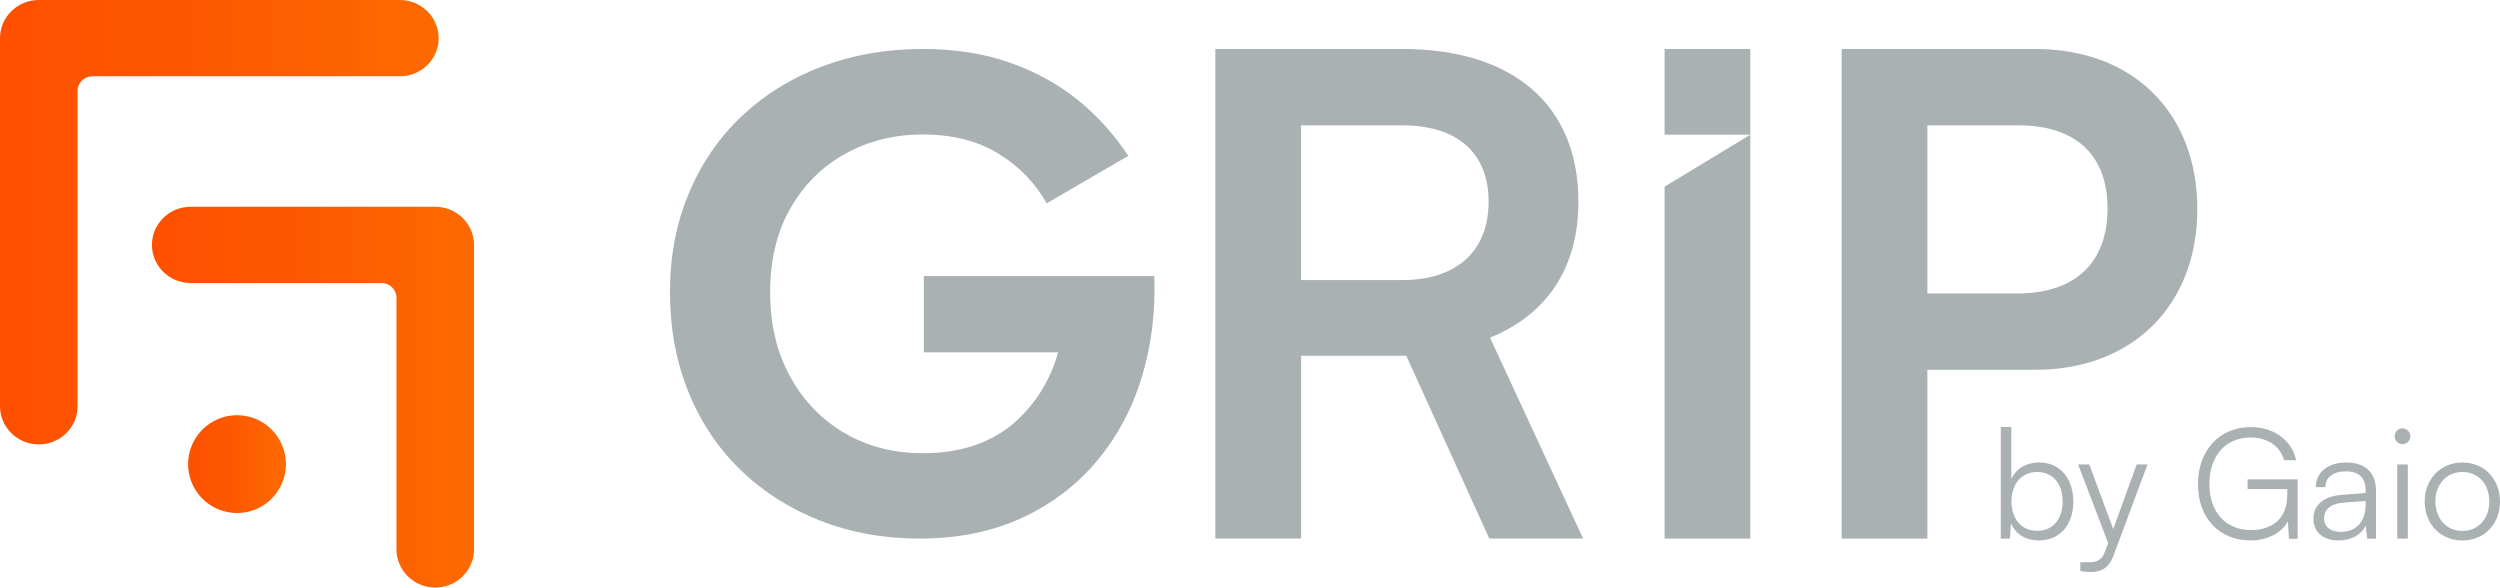 <?xml version="1.0" encoding="UTF-8"?>
<svg id="Camada_2" data-name="Camada 2" xmlns="http://www.w3.org/2000/svg" xmlns:xlink="http://www.w3.org/1999/xlink" viewBox="0 0 355.25 83.5">
  <defs>
    <style>
      .cls-1 {
        fill: url(#Gradiente_sem_nome_9);
      }

      .cls-2 {
        fill: #a9b1b3;
      }

      .cls-3 {
        fill: url(#Gradiente_sem_nome_9-2);
      }

      .cls-4 {
        fill: url(#Gradiente_sem_nome_9-3);
      }
    </style>
    <linearGradient id="Gradiente_sem_nome_9" data-name="Gradiente sem nome 9" x1="26.73" y1="65.95" x2="40.63" y2="65.95" gradientUnits="userSpaceOnUse">
      <stop offset="0" stop-color="#fe5000"/>
      <stop offset=".47" stop-color="#fd5900"/>
      <stop offset="1" stop-color="#fd6a00"/>
    </linearGradient>
    <linearGradient id="Gradiente_sem_nome_9-2" data-name="Gradiente sem nome 9" x1="0" y1="31.58" x2="62.34" y2="31.58" xlink:href="#Gradiente_sem_nome_9"/>
    <linearGradient id="Gradiente_sem_nome_9-3" data-name="Gradiente sem nome 9" x1="21.59" y1="56.44" x2="67.36" y2="56.44" xlink:href="#Gradiente_sem_nome_9"/>
  </defs>
  <g id="Camada_1-2" data-name="Camada 1">
    <g>
      <g>
        <path class="cls-2" d="M172.7,76.54V6.96h26.56c15.8,0,25.03,8,25.03,21.7,0,9.33-4.38,15.99-12.56,19.32l13.23,28.55h-13.33l-11.8-25.98h-14.94v25.98h-12.18ZM184.88,39.8h14.37c7.71,0,12.28-4.09,12.28-11.14s-4.57-10.85-12.28-10.85h-14.37v21.99Z"/>
        <path class="cls-2" d="M236.54,76.54h12.18V19.14l-12.18,7.38v50.02ZM236.54,6.96v12.18h12.18V6.96h-12.18Z"/>
        <path class="cls-2" d="M273.88,52.55v23.99h-12.18V6.96h27.51c13.99,0,23.03,9.14,23.03,22.75s-9.14,22.84-23.03,22.84h-15.32ZM273.88,17.81v23.89h12.75c8.38,0,12.85-4.47,12.85-12.09s-4.57-11.8-12.66-11.8h-12.94Z"/>
        <path class="cls-2" d="M131.27,39.23h32.75c.19,5.06-.4,9.84-1.76,14.33-1.36,4.49-3.48,8.46-6.36,11.91-2.88,3.45-6.44,6.16-10.68,8.12-4.24,1.96-9.08,2.94-14.52,2.94-5.13,0-9.86-.85-14.19-2.56-4.34-1.71-8.1-4.11-11.3-7.21-3.2-3.1-5.66-6.8-7.4-11.11-1.74-4.3-2.61-9.02-2.61-14.14s.9-9.82,2.71-14.1c1.8-4.27,4.32-7.93,7.55-10.96,3.23-3.04,7.02-5.38,11.39-7.02,4.37-1.64,9.11-2.47,14.24-2.47,4.56,0,8.65.63,12.29,1.9,3.64,1.27,6.87,3.02,9.68,5.27,2.81,2.25,5.24,4.92,7.26,8.02l-11.58,6.74c-1.65-2.91-3.94-5.27-6.88-7.07-2.94-1.8-6.53-2.71-10.77-2.71-3.99,0-7.63.9-10.92,2.71-3.29,1.8-5.9,4.38-7.83,7.74-1.93,3.35-2.9,7.34-2.9,11.96s.95,8.56,2.85,12.01c1.9,3.45,4.48,6.12,7.74,8.02,3.26,1.9,6.94,2.85,11.06,2.85,2.72,0,5.16-.36,7.31-1.09,2.15-.73,4-1.76,5.55-3.08,1.55-1.33,2.86-2.85,3.94-4.56,1.08-1.71,1.9-3.57,2.47-5.6h-19.08v-10.82Z"/>
      </g>
      <g>
        <circle class="cls-1" cx="33.68" cy="65.95" r="6.95"/>
        <path class="cls-3" d="M62.34,5.42c0,2.99-2.47,5.42-5.51,5.42H13.13c-1.16,0-2.11.93-2.11,2.07v44.82c0,3-2.47,5.42-5.51,5.42s-5.51-2.43-5.51-5.42V5.42C0,2.43,2.47,0,5.51,0h51.31c3.04,0,5.51,2.43,5.51,5.42Z"/>
        <path class="cls-4" d="M67.36,34.8v43.27c0,2.99-2.47,5.42-5.51,5.42s-5.51-2.44-5.51-5.42v-35.77c0-1.14-.95-2.08-2.11-2.08h-27.13c-3.04,0-5.51-2.43-5.51-5.42s2.47-5.42,5.51-5.42h34.75c3.04,0,5.51,2.44,5.51,5.42Z"/>
      </g>
      <g>
        <path class="cls-2" d="M284.31,76.54v-15.87h1.5v7.38c.74-1.55,2.18-2.33,3.96-2.33,3.07,0,4.85,2.39,4.85,5.57s-1.83,5.51-4.9,5.51c-1.76,0-3.22-.78-3.96-2.42l-.15,2.16h-1.31ZM289.49,75.43c2.29,0,3.61-1.74,3.61-4.18s-1.33-4.18-3.61-4.18-3.66,1.76-3.66,4.18,1.35,4.18,3.66,4.18Z"/>
        <path class="cls-2" d="M295.61,79.89h1.15c.91,0,1.83-.07,2.35-1.48l.46-1.24-4.27-11.17h1.59l3.4,9.19,3.33-9.19h1.54l-4.83,12.95c-.61,1.65-1.63,2.33-3.13,2.33-.63,0-1.11-.04-1.59-.15v-1.24Z"/>
        <path class="cls-2" d="M313.96,68.81c0,4.05,2.39,6.51,5.9,6.51,2.61,0,5.16-1.26,5.16-5.01v-.81h-5.64v-1.39h7.12v8.45h-1.24l-.15-2.48c-.83,1.55-2.79,2.72-5.31,2.72-4.42,0-7.47-3.18-7.47-7.99s3.05-8.12,7.51-8.12c3.29,0,5.83,1.87,6.44,4.7h-1.7c-.65-2.13-2.48-3.22-4.77-3.22-3.59,0-5.86,2.66-5.86,6.64Z"/>
        <path class="cls-2" d="M328.74,73.68c0-1.94,1.48-3.16,3.94-3.35l3.48-.28v-.35c0-2.07-1.24-2.72-2.79-2.72-1.83,0-2.92.83-2.92,2.24h-1.37c0-2.13,1.74-3.5,4.33-3.5,2.44,0,4.22,1.22,4.22,4.01v6.81h-1.26l-.2-1.85c-.65,1.33-2.09,2.11-3.87,2.11-2.24,0-3.57-1.26-3.57-3.11ZM336.16,71.75v-.57l-3.11.24c-1.98.17-2.79,1.04-2.79,2.22,0,1.28.96,1.94,2.39,1.94,2.22,0,3.5-1.55,3.5-3.83Z"/>
        <path class="cls-2" d="M340.28,62c0-.61.5-1.13,1.11-1.13s1.13.52,1.13,1.13-.52,1.11-1.13,1.11-1.11-.5-1.11-1.11ZM340.65,66h1.5v10.54h-1.5v-10.54Z"/>
        <path class="cls-2" d="M349.9,65.72c3.09,0,5.35,2.33,5.35,5.55s-2.26,5.53-5.35,5.53-5.35-2.33-5.35-5.53,2.26-5.55,5.35-5.55ZM349.9,75.45c2.24,0,3.83-1.72,3.83-4.2s-1.59-4.18-3.83-4.18-3.83,1.74-3.83,4.18,1.57,4.2,3.83,4.2Z"/>
      </g>
    </g>
  </g>
</svg>